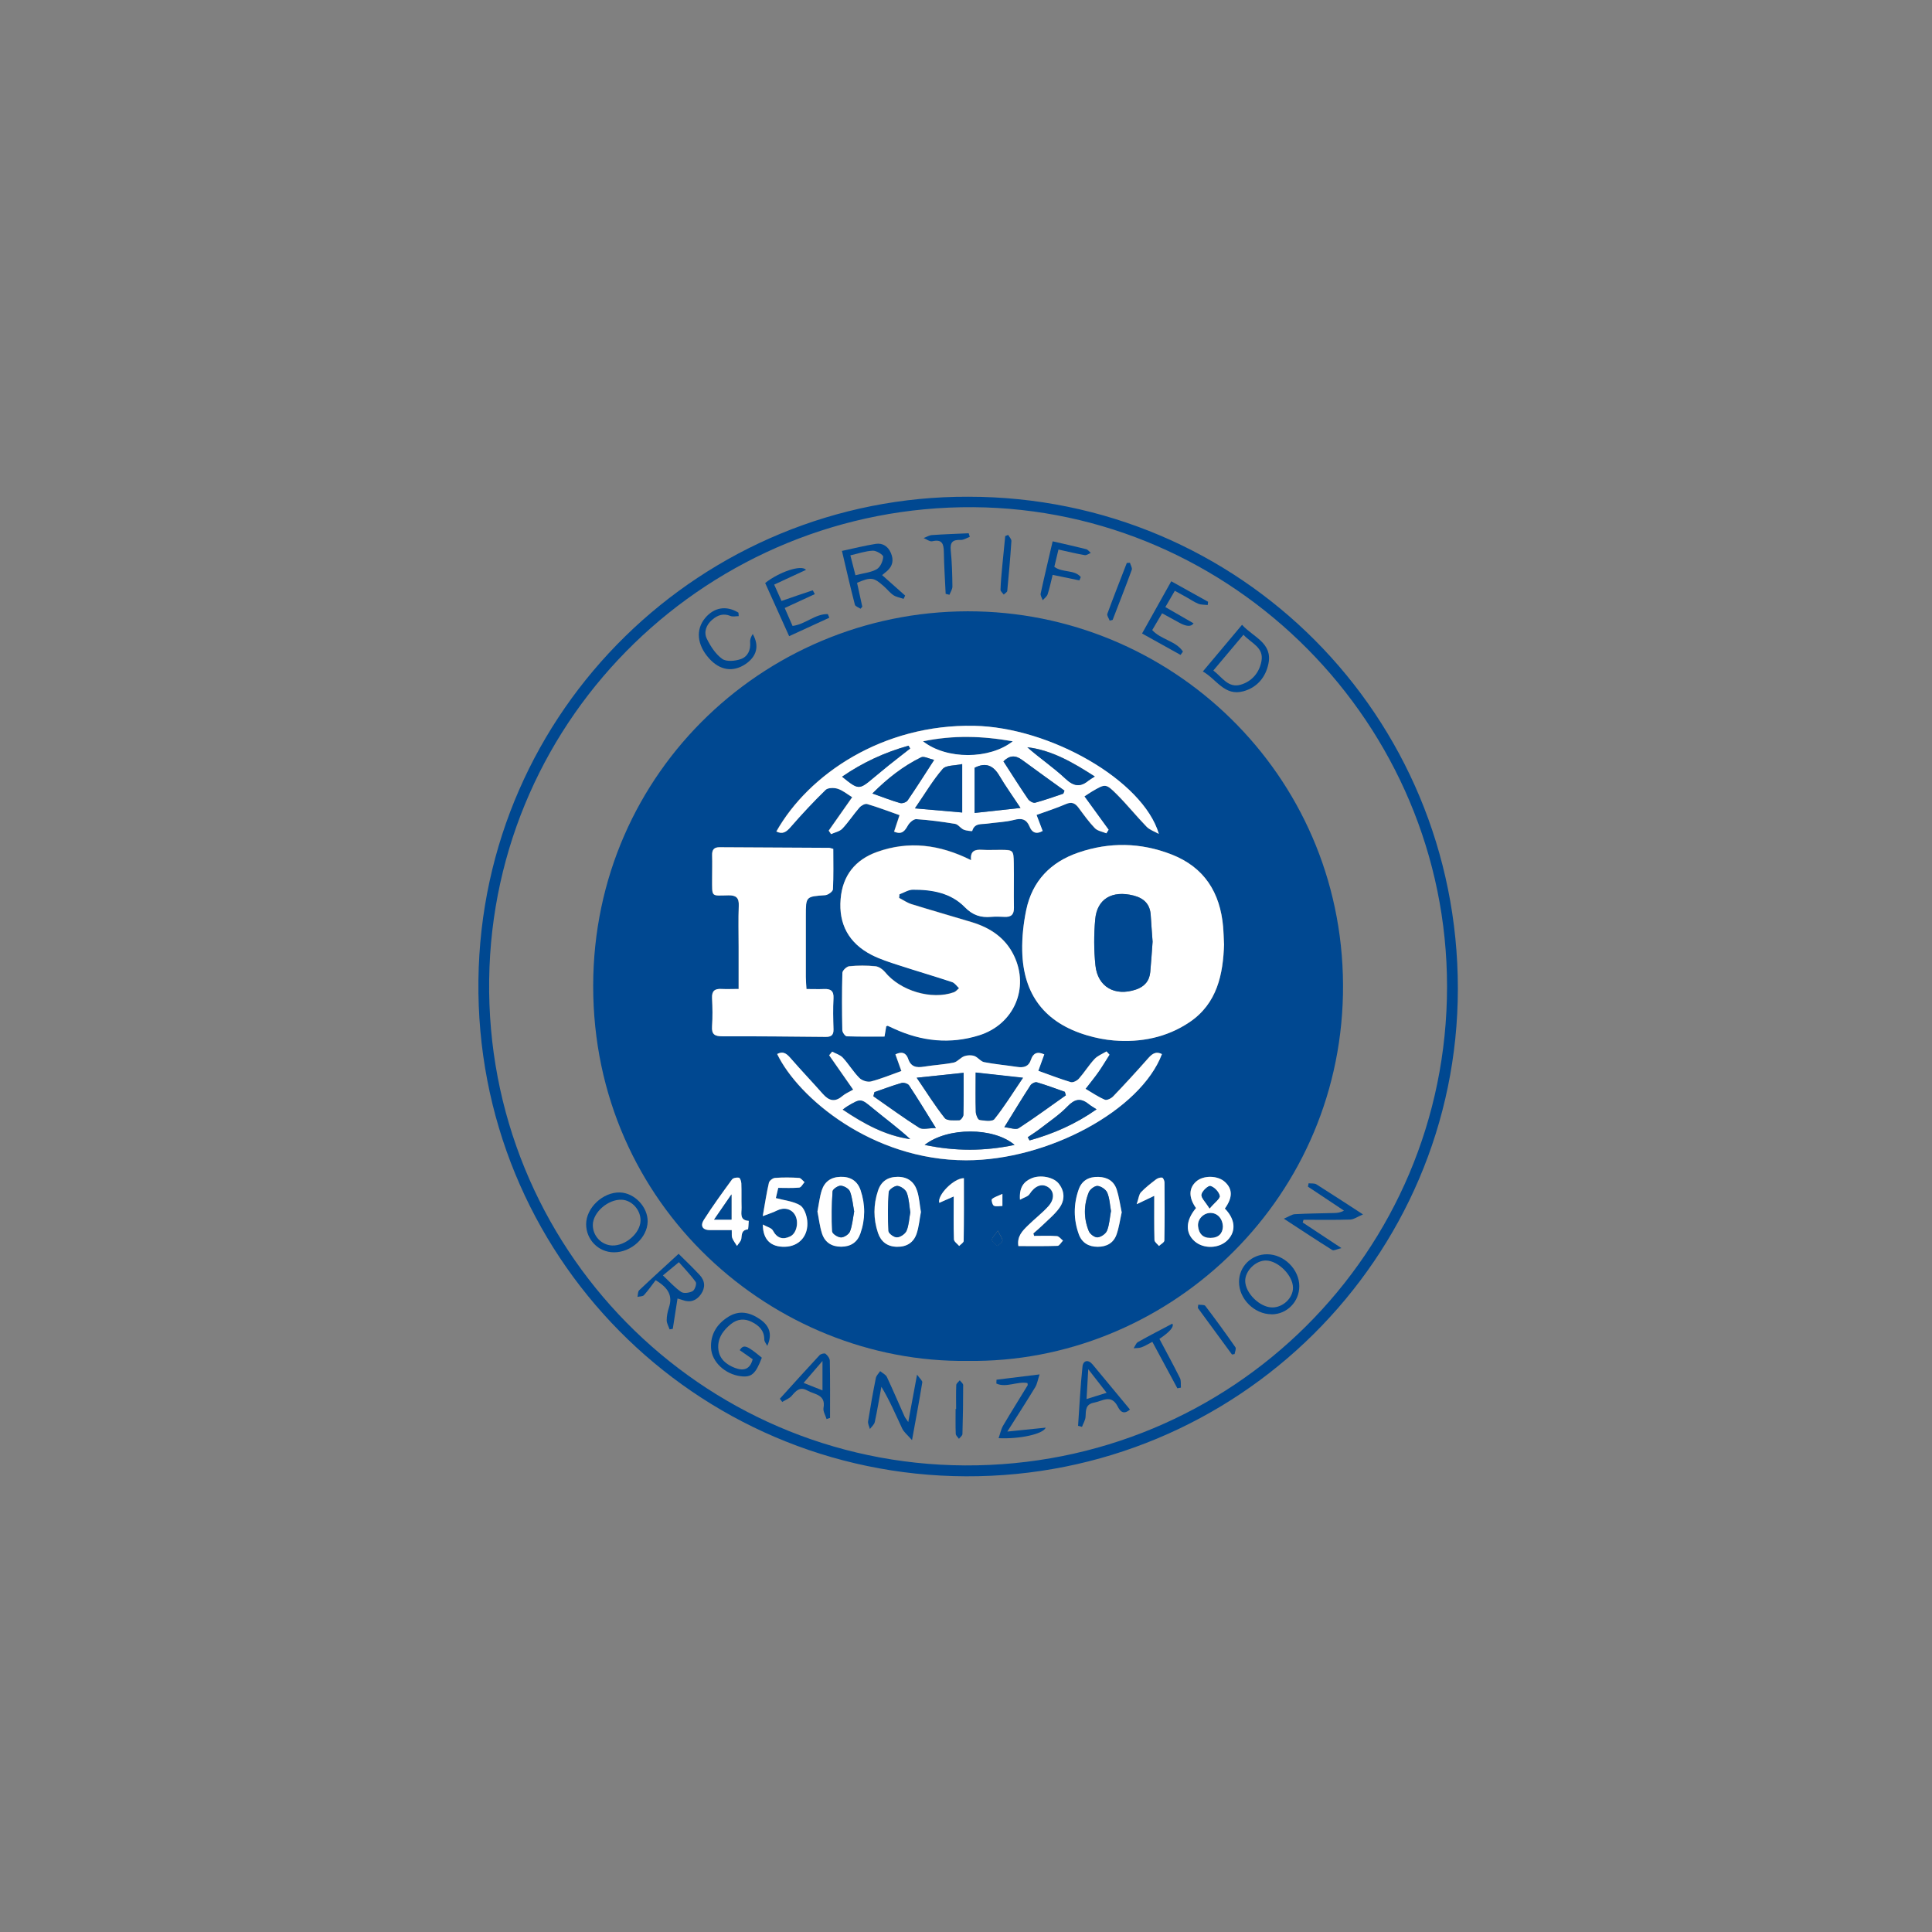 <?xml version="1.0" encoding="UTF-8"?>
<svg id="_图层_2" data-name="图层 2" xmlns="http://www.w3.org/2000/svg" viewBox="0 0 266 266">
  <rect x="0" y="0" width="266" height="266" fill="#808080" stroke="none"/>
  <defs>
    <style>
      .cls-1 {
        fill: #004891;
      }

      .cls-1, .cls-2, .cls-3 {
        stroke-width: 0px;
      }

      .cls-2, .cls-3 {
        fill: #fff;
      }

      .cls-3 {
        opacity: 0;
      }
    </style>
  </defs>
  <g id="_图层_1-2" data-name="图层 1">
    <circle class="cls-3" cx="133" cy="133" r="133"/>
    <g>
      <path class="cls-1" d="m133.32,68.39c37.41,0,67.41,30.15,67.4,67.73-.01,37.12-30.33,67.28-67.73,67.14-37.31-.14-67.57-30.46-67.12-68.3.45-37.39,30.96-66.69,67.45-66.57Zm65.91,67.44c0-36.15-29.45-65.75-65.23-66-36.14-.25-66.14,28.6-66.65,65-.52,36.95,29.09,66.77,65.51,66.93,36.79.16,66.37-29.36,66.37-65.93Z"/>
      <path class="cls-1" d="m93.28,178.79c-.23,1.47-.44,2.82-.65,4.17-.15.02-.29.05-.44.07-.14-.42-.4-.84-.4-1.26,0-.59.13-1.19.31-1.75.52-1.57-.02-2.68-1.83-3.76-.48.63-1,1.38-1.61,2.06-.17.19-.59.16-.89.24.07-.31.04-.73.23-.91,1.74-1.65,3.51-3.25,5.43-5.02.8.79,1.88,1.82,2.9,2.91.75.8.81,1.75.18,2.65-.62.89-1.48,1.2-2.54.8-.21-.08-.43-.13-.69-.21Zm-2.01-3.19c.9.84,1.63,1.68,2.52,2.28.36.24,1.15.12,1.58-.12.3-.17.58-1.02.42-1.25-.73-1.02-1.62-1.92-2.32-2.73-.89.74-1.49,1.23-2.2,1.82Z"/>
      <path class="cls-1" d="m121.45,79.18c1.08.96,2.13,1.89,3.17,2.82l-.21.45c-.47-.16-1-.24-1.41-.51-.49-.33-.86-.83-1.31-1.22-1.41-1.25-1.75-1.3-3.69-.48.24,1.08.48,2.18.72,3.29-.08.09-.16.19-.24.28-.27-.18-.72-.32-.78-.56-.62-2.39-1.17-4.8-1.78-7.4,1.64-.35,3.14-.73,4.66-.97.95-.14,1.69.34,2.08,1.26.41.96.26,1.79-.54,2.49-.24.21-.49.4-.68.56Zm-3.67.02c1.1-.29,2.12-.37,2.93-.83.49-.28.86-1.11.89-1.71.02-.27-.93-.86-1.42-.84-1.01.04-2.02.4-3.1.64.25.99.45,1.78.7,2.74Z"/>
      <path class="cls-1" d="m179.38,168.33c1.64,1.08,3.27,2.16,5.31,3.51-.64.15-1.06.39-1.25.27-2.13-1.33-4.23-2.72-6.68-4.32.72-.3,1.11-.6,1.52-.62,1.79-.1,3.58-.11,5.37-.16.44-.01.87-.04,1.39-.33-1.65-1.1-3.3-2.2-4.96-3.3.03-.15.06-.31.09-.46.36.04.79-.03,1.07.14,2.02,1.27,4.01,2.58,6.42,4.14-.77.33-1.26.69-1.75.71-2.15.07-4.29.03-6.44.03-.04.13-.08.26-.11.38Z"/>
      <path class="cls-1" d="m125.57,198.28c-.64-.73-1.12-1.1-1.35-1.59-.9-1.9-1.71-3.84-2.87-5.76-.3,1.62-.56,3.25-.91,4.86-.08.35-.44.64-.67.96-.09-.35-.3-.73-.25-1.06.32-2,.67-3.99,1.07-5.97.07-.34.39-.63.59-.94.32.27.77.47.93.81.84,1.79,1.61,3.61,2.42,5.41.08.18.22.34.52.79.41-2.22.77-4.13,1.21-6.53.39.55.76.85.72,1.07-.4,2.48-.87,4.96-1.41,7.94Z"/>
      <path class="cls-1" d="m105.65,185.32c-.15-.3-.41-.59-.42-.89,0-1.24-.73-1.93-1.73-2.43-1-.5-1.97-.41-2.84.28-1.13.9-1.93,2.04-1.75,3.54.16,1.31,1.11,2.07,2.29,2.52,1.17.44,2.06.22,2.43-1.2-.59-.42-1.19-.83-1.79-1.25.56-.83.95-.69,3.05,1.04-.85,2.24-1.42,2.74-2.91,2.55-2.14-.27-3.98-1.96-4.08-3.88-.1-1.91.83-3.36,2.44-4.34,1.48-.9,2.92-.56,4.26.35,1.27.86,1.81,2.01,1.04,3.69Z"/>
      <path class="cls-1" d="m171.01,86.03c1.54,1.7,4.22,2.48,3.63,5.35-.38,1.85-1.55,3.27-3.43,3.79-2.62.73-3.71-1.66-5.6-2.72,1.84-2.19,3.55-4.22,5.39-6.42Zm-3.95,6.29c1.21.92,2.04,2.45,3.76,1.95,1.54-.45,2.57-1.66,2.86-3.25.35-1.9-1.4-2.44-2.48-3.63-1.43,1.7-2.75,3.27-4.15,4.93Z"/>
      <path class="cls-1" d="m84.53,172.42c-2.12,0-3.83-1.73-3.83-3.87,0-2.26,2.32-4.44,4.66-4.37,2,.06,3.84,1.99,3.81,4.01-.04,2.2-2.26,4.24-4.63,4.23Zm3.66-4.34c.04-1.47-1.17-2.83-2.58-2.9-1.88-.09-3.98,1.74-3.99,3.48,0,1.51,1.18,2.76,2.66,2.82,1.84.07,3.86-1.69,3.91-3.4Z"/>
      <path class="cls-1" d="m175.07,180.95c-2.37,0-4.5-2.12-4.48-4.48.01-2.12,1.74-3.8,3.89-3.78,2.32.01,4.41,2.09,4.41,4.4,0,2.13-1.7,3.87-3.82,3.87Zm.08-.94c1.5.02,2.9-1.32,2.87-2.75-.03-1.67-2.04-3.68-3.71-3.71-1.41-.03-2.88,1.42-2.87,2.81.02,1.68,2,3.63,3.7,3.65Z"/>
      <path class="cls-1" d="m160.44,83.58c1.37.79,2.63,1.52,3.89,2.24q-.49.75-2.03-.12c-.71-.4-1.44-.79-2.3-1.26-.48.82-.91,1.55-1.36,2.31,1.19,1.32,3.26,1.48,4.23,2.96-.11.15-.22.3-.33.46-1.73-.96-3.46-1.93-5.3-2.95,1.36-2.43,2.65-4.74,4.02-7.19,1.74.97,3.4,1.9,5.07,2.82-.02.15-.03.3-.05.45-.43-.05-.89-.02-1.28-.17-.55-.22-1.05-.57-1.57-.86-.52-.29-1.04-.57-1.68-.93-.43.74-.83,1.43-1.3,2.24Z"/>
      <path class="cls-1" d="m112.18,81.8c-1.46.67-2.75,1.27-4.14,1.91.38.87.72,1.65,1.08,2.47,1.78-.22,3.11-1.68,4.86-1.63l.2.5c-1.78.82-3.56,1.63-5.53,2.54-1.14-2.52-2.22-4.92-3.3-7.32,1.93-1.53,5-2.57,5.62-1.81-1.43.66-2.83,1.31-4.38,2.03.36.79.68,1.52,1.01,2.25,1.49-.52,2.89-1,4.29-1.46.03-.01.16.29.3.53Z"/>
      <path class="cls-1" d="m113.8,195.37c-.15-.51-.5-1.05-.42-1.51.34-1.86-1.19-1.84-2.2-2.4-1.06-.59-1.57.01-2.18.72-.32.37-.86.57-1.3.84-.11-.15-.22-.3-.33-.44,1.81-2,3.62-4.01,5.46-5.99.17-.19.69-.32.83-.2.28.22.58.62.59.96.05,2.62.03,5.25.03,7.87-.16.05-.32.1-.48.16Zm-.56-3.94v-4.05c-.94,1.09-1.71,1.98-2.6,3.02.9.36,1.65.65,2.6,1.03Z"/>
      <path class="cls-1" d="m141.46,190.42c-1.39-.27-2.91.69-4.28.07,0-.18.01-.36.02-.53,1.84-.23,3.69-.45,5.93-.73-.25.76-.33,1.32-.6,1.76-1.19,1.96-2.43,3.88-3.84,6.11,1.94-.2,3.57-.36,5.28-.54-.33.89-3.63,1.59-6.48,1.45.22-.63.33-1.23.62-1.73,1.09-1.86,2.25-3.69,3.37-5.54.04-.06,0-.17-.02-.32Z"/>
      <path class="cls-1" d="m155.58,194.06c-.99.87-1.43.09-1.72-.46-.89-1.67-2.05-.7-3.2-.49-1.22.22-1.15,1.04-1.2,1.94-.02.47-.32.93-.49,1.4-.18-.05-.36-.09-.54-.14.19-2.73.32-5.46.61-8.18.09-.81.78-1,1.38-.28,1.71,2.05,3.4,4.11,5.15,6.21Zm-5.75-5.55c-.09,1.59-.15,2.74-.23,4.11,1.02-.32,1.81-.56,2.76-.86-.86-1.1-1.57-2.02-2.54-3.26Z"/>
      <path class="cls-1" d="m101.71,84.83c-.38,0-.81.11-1.13-.02-.99-.41-1.79-.12-2.54.53-.82.71-1.17,1.7-.72,2.61.51,1.04,1.21,2.12,2.12,2.77.58.41,1.76.3,2.54.03.96-.33,1.4-1.24,1.3-2.34-.04-.37.13-.77.36-1.12.95,1.67.53,3.11-1.01,4.15-1.72,1.15-3.55.86-5.03-.82-1.63-1.84-1.83-3.92-.54-5.5,1.24-1.51,2.94-1.79,4.61-.77.01.16.03.33.04.49Z"/>
      <path class="cls-1" d="m144.93,74.53c1.67.38,3.14.71,4.61,1.08.24.06.43.34.64.52-.28.11-.59.35-.84.3-1.16-.2-2.32-.48-3.61-.77-.21.89-.39,1.66-.57,2.38,1.13.85,2.77.35,3.64,1.41l-.19.46c-1.19-.25-2.37-.49-3.68-.76-.23.92-.41,1.81-.69,2.67-.1.31-.44.55-.68.82-.1-.31-.34-.65-.28-.92.51-2.37,1.08-4.72,1.65-7.19Z"/>
      <path class="cls-1" d="m133.54,73.91c-.43.15-.87.45-1.29.43-1.09-.05-1.46.33-1.35,1.44.17,1.65.21,3.31.23,4.97,0,.38-.26.76-.41,1.14-.17-.04-.35-.09-.52-.13-.09-1.92-.22-3.84-.25-5.77-.02-1.13-.25-1.78-1.6-1.47-.34.08-.78-.28-1.18-.44.38-.14.75-.38,1.13-.41,1.69-.12,3.38-.17,5.07-.25.05.16.1.32.15.49Z"/>
      <path class="cls-1" d="m158.65,184.75c-.6.31-1.03.59-1.5.75-.33.12-.71.09-1.07.13.2-.29.33-.71.6-.86,1.56-.88,3.15-1.69,4.73-2.53q.4.63-1.78,2.1c.94,1.78,1.92,3.57,2.83,5.4.18.37.09.87.13,1.31-.16.03-.33.06-.49.09-1.12-2.09-2.25-4.18-3.44-6.39Z"/>
      <path class="cls-1" d="m131.64,193.99c0-1.1-.03-2.2.02-3.3.01-.22.31-.43.48-.65.16.22.47.44.47.66,0,2.24-.03,4.48-.1,6.73,0,.23-.31.45-.48.67-.15-.23-.43-.45-.44-.68-.05-1.14-.02-2.29-.02-3.43.02,0,.04,0,.07,0Z"/>
      <path class="cls-1" d="m164.99,179.63c.33.05.81-.02.96.17,1.42,1.87,2.8,3.76,4.14,5.69.14.19-.06.62-.11.94-.12.02-.24.04-.36.06-1.57-2.14-3.13-4.27-4.7-6.41.02-.15.04-.3.06-.46Z"/>
      <path class="cls-1" d="m138.8,73.64c.16.29.47.58.45.86-.15,2.29-.35,4.58-.57,6.86-.02.18-.32.33-.48.5-.16-.22-.46-.45-.45-.67.04-1.15.15-2.29.26-3.43.12-1.32.26-2.63.39-3.95.14-.06.28-.11.41-.17Z"/>
      <path class="cls-1" d="m152.78,85.45c-.11-.32-.4-.69-.32-.94.86-2.35,1.78-4.67,2.68-7,.14,0,.29-.02.43-.03.09.33.35.72.25.98-.84,2.31-1.75,4.59-2.63,6.89-.14.03-.27.07-.41.1Z"/>
      <path class="cls-1" d="m137.37,169.45c.36.73.67,1.08.64,1.39-.03.26-.45.48-.7.72-.26-.27-.7-.53-.74-.83-.04-.28.36-.61.8-1.28Z"/>
      <path class="cls-1" d="m139.44,102.07c-3.2,2.52-9.13,2.54-12.36,0,4.22-.86,8.19-.74,12.36,0Z"/>
      <path class="cls-1" d="m168.37,168.91c-.05.91-.59,1.51-1.72,1.52-1.08,0-1.59-.62-1.7-1.6-.1-.95.71-1.81,1.66-1.84.96-.03,1.74.74,1.76,1.92Z"/>
      <g>
        <path class="cls-1" d="m133.19,187.37c-26.61.34-51.54-21.26-51.52-51.63.02-29.69,24.37-52.24,52.89-51.56,27.76.66,50.92,23.51,50.34,52.73-.58,28.91-24.55,50.86-51.71,50.46Zm35.34-57.41c-.04-.88-.05-1.61-.12-2.35-.41-4.72-2.59-8.2-7.11-9.97-4.24-1.65-8.54-1.73-12.84-.25-3.82,1.31-6.33,3.92-7.16,7.9-.38,1.83-.59,3.75-.55,5.62.12,6.06,3.14,9.94,8.94,11.64,1.18.35,2.42.6,3.65.7,3.73.3,7.3-.42,10.42-2.5,3.85-2.58,4.65-6.64,4.78-10.79Zm-34.84-11.56c-4.34-2.16-8.56-2.69-12.93-1.13-3.02,1.08-4.75,3.25-5.02,6.47-.3,3.5,1.15,6.1,4.25,7.7,1.18.61,2.47,1.01,3.73,1.42,2.45.8,4.92,1.52,7.37,2.33.37.12.64.55.95.84-.23.19-.44.47-.7.56-3.1,1.11-7.42-.2-9.51-2.8-.31-.38-.85-.74-1.31-.78-1.19-.11-2.4-.11-3.59,0-.36.04-.94.59-.95.92-.08,2.63-.06,5.26-.01,7.88,0,.3.39.83.62.84,1.73.07,3.47.04,5.19.04.11-.67.18-1.06.24-1.42.12-.04.17-.07.21-.06.29.13.58.27.87.4,3.79,1.74,7.71,2.16,11.7.91,4.81-1.5,6.96-6.5,4.8-10.98-1.18-2.44-3.26-3.82-5.78-4.59-2.77-.84-5.56-1.63-8.33-2.49-.6-.19-1.14-.57-1.7-.86.02-.17.03-.33.05-.5.61-.22,1.22-.63,1.84-.63,2.64-.02,5.24.44,7.14,2.39,1.1,1.13,2.22,1.48,3.66,1.35.59-.05,1.2-.04,1.8,0,.92.05,1.35-.29,1.32-1.28-.05-2.03.01-4.06-.02-6.09-.03-1.84-.07-1.85-1.87-1.85-.83,0-1.66.04-2.49-.01-.95-.06-1.66.12-1.52,1.4Zm-18.97-1.52c-.34-.09-.47-.15-.6-.15-5.02-.03-10.04-.05-15.06-.08-.78,0-1.05.36-1.03,1.1.03,1.06,0,2.12,0,3.18,0,2.66-.19,2.38,2.24,2.34,1.05-.02,1.48.33,1.43,1.44-.08,1.89-.02,3.78-.02,5.66,0,1.87,0,3.75,0,5.79-.91,0-1.64.03-2.36,0-.93-.05-1.35.29-1.3,1.27.06,1.29.09,2.58,0,3.87-.08,1.14.39,1.38,1.43,1.38,4.74-.02,9.48.03,14.22.08.76,0,1.09-.26,1.07-1.04-.04-1.43-.07-2.86,0-4.28.06-1.02-.39-1.31-1.3-1.27-.77.03-1.54,0-2.42,0-.04-.66-.09-1.16-.09-1.65,0-2.81,0-5.62,0-8.43,0-2.68,0-2.65,2.68-2.84.38-.03,1.04-.5,1.05-.8.1-1.83.05-3.67.05-5.56Zm-.16,27.9c-.14.17-.28.34-.42.51,1.09,1.55,2.17,3.11,3.3,4.73-.56.33-1.09.54-1.49.89-1.04.89-1.86.63-2.69-.3-1.43-1.62-2.93-3.18-4.34-4.81-.55-.63-1.03-1.17-1.94-.68,2.88,5.98,13.03,14.62,26.01,14.63,11.25,0,24.04-6.89,26.96-14.62-.88-.46-1.4,0-1.96.65-1.55,1.76-3.14,3.48-4.76,5.18-.27.28-.86.57-1.14.45-.9-.39-1.73-.95-2.66-1.5.69-.9,1.28-1.61,1.8-2.36.53-.76,1-1.56,1.5-2.34-.14-.15-.28-.3-.41-.45-.56.34-1.22.59-1.65,1.05-.78.84-1.39,1.84-2.15,2.7-.25.28-.81.57-1.12.48-1.49-.44-2.94-1.01-4.47-1.56.3-.82.56-1.54.82-2.26-.99-.46-1.54-.13-1.82.71-.33,1-1.02,1.15-1.94,1.01-1.5-.23-3.02-.35-4.51-.65-.49-.1-.86-.68-1.36-.85-.41-.14-.97-.12-1.38.03-.52.19-.94.77-1.46.88-1.35.27-2.74.34-4.1.56-1.02.16-1.79.05-2.17-1.08-.26-.77-.82-1.08-1.75-.61.26.72.51,1.43.82,2.29-1.44.51-2.8,1.08-4.2,1.44-.47.12-1.23-.14-1.59-.49-.84-.85-1.46-1.9-2.27-2.78-.37-.4-.98-.56-1.48-.84Zm44.95-29.99c-2.17-7.33-14.95-14.66-25.43-14.86-12.59-.24-22.79,6.69-27.22,14.55.87.43,1.37.07,1.96-.61,1.54-1.77,3.14-3.49,4.82-5.12.32-.31,1.16-.32,1.67-.15.71.23,1.32.75,1.99,1.16-1.13,1.61-2.18,3.1-3.23,4.6.11.16.21.32.32.48.53-.24,1.18-.36,1.55-.75.85-.9,1.53-1.96,2.35-2.9.24-.28.78-.58,1.07-.49,1.49.44,2.94.99,4.46,1.53-.28.84-.52,1.56-.75,2.27,1.12.48,1.49-.14,1.92-.89.22-.38.77-.86,1.14-.83,1.79.12,3.57.35,5.34.65.42.07.75.6,1.17.79.37.16,1.17.24,1.18.19.31-1.12,1.27-.9,2.04-1.01,1.23-.18,2.5-.2,3.69-.51,1.09-.28,1.75-.12,2.19.95.3.72.84,1.09,1.78.57-.27-.7-.54-1.41-.84-2.21,1.39-.51,2.75-.94,4.05-1.5.81-.35,1.28-.11,1.75.53.71.96,1.41,1.95,2.24,2.8.37.38,1.04.48,1.57.7.1-.16.21-.33.31-.49-1.09-1.51-2.19-3.02-3.33-4.59.37-.24.7-.47,1.05-.68,1.83-1.07,1.89-1.13,3.41.39,1.43,1.43,2.7,3.02,4.11,4.47.43.44,1.09.65,1.64.96Zm5.15,51.53c-1.44,1.71-1.5,3.42-.18,4.58,1.24,1.09,3.38,1.01,4.53-.17,1.2-1.23,1.05-2.88-.38-4.34,1.08-1.52,1.08-2.67.02-3.66-.98-.91-2.95-.95-3.95-.08-1.05.92-1.07,2.22-.04,3.67Zm-59.65,1.1c.86-.33,1.41-.49,1.91-.75.98-.51,2.02-.29,2.53.59.54.93.25,2.51-.65,2.95-1.01.5-1.81.28-2.4-.81-.19-.36-.81-.5-1.38-.82.01,2.13,1.14,3.12,3.05,3.06,1.94-.05,3.27-1.52,3.06-3.6-.08-.75-.44-1.78-1-2.12-.93-.56-2.13-.66-3.32-.98.05-.22.17-.74.33-1.41.98,0,1.95.06,2.89-.04.26-.03.49-.49.73-.75-.25-.2-.49-.56-.75-.58-1.1-.07-2.21-.08-3.31,0-.31.02-.78.38-.84.66-.32,1.37-.53,2.77-.85,4.59Zm21.77-.53c-.18-1.04-.24-2.02-.52-2.92-.39-1.25-1.28-1.95-2.68-1.95-1.38,0-2.29.63-2.71,1.91-.64,1.93-.65,3.89,0,5.82.41,1.2,1.27,1.87,2.59,1.9,1.37.03,2.33-.58,2.74-1.86.3-.95.39-1.96.57-2.9Zm-14.24-.09c.2.99.31,2.04.63,3.03.39,1.22,1.32,1.81,2.64,1.81,1.31,0,2.22-.6,2.64-1.82.69-1.97.69-3.98.03-5.95-.42-1.25-1.37-1.89-2.75-1.85-1.32.03-2.21.66-2.6,1.87-.29.91-.39,1.87-.59,2.91Zm41.9.08c-.23-1.06-.36-2.11-.68-3.1-.38-1.17-1.27-1.72-2.53-1.75-1.31-.03-2.27.51-2.7,1.71-.73,2.05-.73,4.16.02,6.21.42,1.14,1.34,1.69,2.59,1.7,1.25,0,2.18-.53,2.59-1.68.35-.98.49-2.04.72-3.09Zm-12.06,3.27c-.03-.11-.07-.22-.1-.33.44-.39.9-.77,1.32-1.18.78-.77,1.67-1.48,2.29-2.37.74-1.06.72-2.27-.13-3.33-.7-.87-2.49-1.23-3.71-.72-1.12.46-1.73,1.29-1.61,2.96.57-.32,1.1-.44,1.31-.77.71-1.12,1.68-1.54,2.57-.96.84.55.92,1.66.02,2.64-.86.95-1.9,1.73-2.81,2.64-.74.73-1.52,1.48-1.31,2.83,1.82,0,3.61.03,5.39-.03.26,0,.5-.47.75-.72-.28-.22-.54-.6-.84-.62-1.04-.08-2.08-.03-3.13-.03Zm-41.64-.8c.02.55-.04.85.07,1.09.16.39.43.73.65,1.09.21-.33.56-.65.6-1,.07-.63.04-1.19.89-1.28.09-.01.09-.76.13-1.17-1.32-.08-.97-1.08-.99-1.84-.03-1.11.01-2.21-.03-3.32,0-.28-.17-.75-.33-.78-.3-.06-.8.03-.96.25-1.33,1.82-2.66,3.65-3.87,5.55-.5.78-.24,1.43.87,1.41.95-.02,1.91,0,2.96,0Zm31.97-7.15c-1.37-.01-3.69,2.32-3.39,3.39.62-.27,1.22-.54,1.99-.88,0,2.08-.03,4,.03,5.91.01.31.47.61.72.91.22-.23.62-.46.62-.7.04-2.88.03-5.76.03-8.64Zm26.2,2.44c0,2.13-.03,4.1.03,6.07,0,.28.4.55.62.82.26-.25.74-.49.74-.75.06-2.66.04-5.33.02-8,0-.23-.18-.64-.33-.66-.26-.04-.62.08-.84.25-.72.55-1.45,1.12-2.07,1.77-.28.29-.31.82-.59,1.64,1.02-.49,1.63-.78,2.41-1.15Zm-21.53,4.79c-.45.68-.84,1.01-.8,1.28.04.3.47.55.74.83.25-.24.68-.46.7-.72.03-.31-.28-.66-.64-1.39Zm.64-5.06c-.64.3-1.12.42-1.44.72-.11.1.05.79.26.9.3.16.75.04,1.18.04v-1.66Z"/>
        <path class="cls-2" d="m168.53,129.96c-.13,4.15-.93,8.21-4.78,10.79-3.11,2.09-6.68,2.81-10.42,2.5-1.23-.1-2.47-.35-3.65-.7-5.8-1.71-8.82-5.59-8.94-11.64-.04-1.87.17-3.78.55-5.62.83-3.99,3.35-6.59,7.16-7.9,4.3-1.48,8.6-1.4,12.84.25,4.53,1.76,6.7,5.25,7.11,9.97.06.73.08,1.47.12,2.35Zm-9.84-.31c-.09-1.29-.19-2.49-.26-3.68-.09-1.51-.95-2.31-2.36-2.67-2.94-.75-5.03.45-5.28,3.28-.19,2.09-.18,4.24.03,6.33.31,2.98,2.69,4.31,5.58,3.33,1.16-.39,1.85-1.18,1.97-2.41.13-1.42.22-2.84.32-4.17Z"/>
        <path class="cls-2" d="m133.7,118.41c-.14-1.28.57-1.46,1.52-1.4.83.05,1.66,0,2.49.01,1.8,0,1.84.01,1.87,1.85.04,2.03-.02,4.06.02,6.09.02.98-.4,1.33-1.32,1.28-.6-.03-1.2-.05-1.8,0-1.44.13-2.56-.22-3.66-1.35-1.9-1.95-4.5-2.41-7.14-2.39-.61,0-1.22.41-1.84.63-.02.17-.03.33-.05.5.57.29,1.1.67,1.7.86,2.77.86,5.56,1.65,8.33,2.49,2.52.77,4.6,2.14,5.78,4.59,2.16,4.48,0,9.48-4.8,10.98-3.99,1.25-7.91.83-11.7-.91-.29-.13-.58-.27-.87-.4-.03-.01-.09.02-.21.06-.06.35-.13.74-.24,1.42-1.72,0-3.45.03-5.19-.04-.23,0-.61-.54-.62-.84-.05-2.63-.06-5.26.01-7.88,0-.33.59-.89.95-.92,1.19-.12,2.4-.12,3.59,0,.46.04,1,.41,1.31.78,2.1,2.6,6.42,3.91,9.51,2.8.27-.1.47-.37.7-.56-.31-.29-.58-.71-.95-.84-2.44-.81-4.92-1.53-7.37-2.33-1.27-.41-2.56-.82-3.73-1.42-3.1-1.6-4.55-4.21-4.25-7.7.27-3.22,2-5.39,5.02-6.47,4.37-1.56,8.6-1.03,12.93,1.13Z"/>
        <path class="cls-2" d="m114.73,116.89c0,1.9.05,3.73-.05,5.56-.02.3-.67.77-1.05.8-2.67.19-2.68.16-2.68,2.84,0,2.81,0,5.62,0,8.43,0,.5.05.99.09,1.65.87,0,1.65.03,2.42,0,.91-.04,1.35.25,1.3,1.27-.08,1.42-.05,2.86,0,4.28.02.79-.31,1.05-1.07,1.04-4.74-.05-9.48-.09-14.22-.08-1.04,0-1.51-.24-1.43-1.38.09-1.28.07-2.58,0-3.87-.05-.99.37-1.33,1.3-1.27.72.04,1.45,0,2.36,0,0-2.05,0-3.92,0-5.79,0-1.89-.06-3.78.02-5.66.05-1.11-.38-1.46-1.43-1.44-2.43.04-2.23.32-2.24-2.34,0-1.06.03-2.12,0-3.18-.02-.75.25-1.11,1.03-1.1,5.02.03,10.04.05,15.06.08.13,0,.26.06.6.15Z"/>
        <path class="cls-2" d="m114.57,144.79c.5.27,1.11.44,1.48.84.81.88,1.43,1.93,2.27,2.78.35.36,1.12.61,1.59.49,1.41-.36,2.76-.93,4.2-1.44-.31-.86-.56-1.57-.82-2.29.92-.47,1.49-.16,1.75.61.38,1.13,1.15,1.25,2.17,1.08,1.36-.22,2.75-.29,4.1-.56.52-.11.93-.68,1.46-.88.42-.15.97-.17,1.38-.03.49.17.87.76,1.36.85,1.49.29,3.01.42,4.51.65.92.14,1.61-.01,1.94-1.01.28-.84.83-1.17,1.82-.71-.26.72-.52,1.43-.82,2.26,1.53.55,2.98,1.11,4.47,1.56.31.09.87-.19,1.12-.48.76-.86,1.37-1.86,2.15-2.7.43-.46,1.09-.71,1.65-1.05.14.15.28.3.41.45-.5.78-.97,1.58-1.5,2.34-.52.75-1.11,1.46-1.8,2.36.93.55,1.76,1.12,2.66,1.5.27.12.87-.17,1.14-.45,1.62-1.69,3.21-3.42,4.76-5.18.56-.64,1.08-1.1,1.96-.65-2.93,7.73-15.71,14.63-26.96,14.62-12.98-.01-23.14-8.66-26.01-14.63.91-.49,1.39.05,1.94.68,1.42,1.63,2.91,3.19,4.34,4.81.83.94,1.65,1.19,2.69.3.41-.35.93-.56,1.49-.89-1.13-1.62-2.22-3.17-3.3-4.73.14-.17.28-.34.42-.51Zm19.76,2.88c0,2.06-.03,3.76.02,5.45.01.38.28,1.04.52,1.08.67.11,1.73.25,2.03-.11,1.36-1.7,2.51-3.56,3.95-5.69-2.37-.26-4.33-.48-6.52-.72Zm-1.66.04c-2.18.23-4.12.43-6.46.68,1.4,2.06,2.53,3.89,3.87,5.56.31.39,1.31.3,1.99.29.2,0,.56-.48.57-.74.05-1.83.03-3.66.03-5.79Zm-12.28,2.66c-.05.19-.1.38-.15.57,2.1,1.46,4.16,2.97,6.32,4.34.46.29,1.27.04,2.29.04-1.4-2.25-2.52-4.08-3.7-5.88-.16-.24-.72-.41-1.02-.33-1.26.36-2.5.83-3.74,1.26Zm26.35.44c-.05-.16-.1-.32-.14-.48-1.28-.45-2.55-.93-3.85-1.31-.24-.07-.73.17-.88.41-1.17,1.8-2.28,3.64-3.6,5.77.83.08,1.58.39,1.97.14,2.22-1.44,4.34-3,6.5-4.53Zm-19.44,6.83c4.22.88,8.25.87,12.38,0-2.88-2.45-9.23-2.46-12.38,0Zm23.66-4.9c-.45-.29-.8-.48-1.1-.73-1.1-.88-1.92-.69-2.91.34-1.1,1.15-2.47,2.05-3.74,3.04-.55.43-1.14.79-1.72,1.19.08.15.17.3.25.44,3.25-.9,6.31-2.23,9.22-4.28Zm-34.95.04c2.97,1.99,5.9,3.58,9.29,4.07-1.65-1.52-3.41-2.81-5.1-4.2-1.7-1.4-1.67-1.45-3.59-.3-.15.09-.29.21-.61.44Z"/>
        <path class="cls-2" d="m159.52,114.79c-.55-.31-1.21-.52-1.64-.96-1.41-1.45-2.68-3.04-4.11-4.47-1.52-1.51-1.58-1.46-3.41-.39-.35.21-.68.44-1.05.68,1.14,1.57,2.23,3.08,3.33,4.59-.1.16-.21.33-.31.49-.53-.23-1.2-.32-1.57-.7-.83-.86-1.53-1.84-2.24-2.8-.47-.64-.94-.88-1.75-.53-1.3.56-2.66,1-4.05,1.5.3.8.57,1.51.84,2.21-.94.53-1.49.15-1.78-.57-.44-1.07-1.1-1.24-2.19-.95-1.19.31-2.46.33-3.69.51-.77.11-1.72-.11-2.04,1.01-.01.05-.81-.03-1.18-.19-.43-.19-.75-.72-1.17-.79-1.77-.29-3.55-.53-5.34-.65-.37-.02-.92.45-1.14.83-.43.74-.8,1.37-1.92.89.24-.72.47-1.43.75-2.27-1.52-.53-2.97-1.09-4.46-1.53-.29-.09-.83.21-1.07.49-.82.94-1.5,2-2.35,2.9-.37.39-1.02.51-1.55.75-.11-.16-.21-.32-.32-.48,1.05-1.49,2.1-2.99,3.23-4.6-.67-.41-1.28-.93-1.99-1.16-.5-.16-1.35-.16-1.67.15-1.68,1.63-3.28,3.35-4.82,5.12-.59.68-1.1,1.04-1.96.61,4.43-7.87,14.63-14.79,27.22-14.55,10.48.2,23.26,7.53,25.43,14.86Zm-27.04-9.6c-1.05.23-2.23.14-2.69.67-1.34,1.54-2.39,3.34-3.83,5.43,2.48.22,4.51.4,6.51.57v-6.67Zm1.7,6.74c2.1-.23,4.02-.44,6.33-.69-1.12-1.7-2.08-3.03-2.91-4.44-.83-1.41-1.88-1.88-3.41-1.09v6.23Zm12.21-2.66c.05-.14.11-.28.16-.42-1.95-1.41-3.91-2.81-5.85-4.24-.93-.68-1.73-.61-2.55.21,1.14,1.76,2.24,3.51,3.4,5.21.18.27.7.56.97.48,1.31-.35,2.58-.82,3.86-1.24Zm-26.28-.03c1.42.5,2.61.97,3.83,1.32.29.08.85-.11,1.03-.36,1.21-1.77,2.36-3.58,3.65-5.58-.72-.16-1.4-.55-1.79-.36-2.47,1.21-4.61,2.89-6.71,4.98Zm19.33-7.18c-4.17-.74-8.14-.87-12.36,0,3.23,2.54,9.16,2.52,12.36,0Zm-23.5,4.87c2.29,1.85,2.32,1.85,4.41.09.67-.56,1.34-1.12,2.03-1.67.97-.77,1.95-1.53,2.93-2.3-.07-.13-.15-.26-.22-.39-3.26.91-6.3,2.31-9.15,4.27Zm34.8-.03c-3.02-1.94-5.89-3.62-9.29-4.03,1.72,1.52,3.6,2.78,5.23,4.31,1.12,1.05,2.01,1.25,3.18.29.21-.17.45-.3.89-.58Z"/>
        <path class="cls-2" d="m164.67,166.33c-1.03-1.45-1.01-2.75.04-3.67,1-.87,2.97-.83,3.95.08,1.07.99,1.06,2.15-.02,3.66,1.44,1.46,1.58,3.12.38,4.34-1.15,1.17-3.28,1.25-4.53.17-1.33-1.16-1.26-2.87.18-4.58Zm3.7,2.59c-.02-1.18-.8-1.95-1.76-1.92-.95.03-1.76.89-1.66,1.84.11.98.62,1.61,1.7,1.6,1.13,0,1.67-.61,1.72-1.52Zm-1.83-2.53c.71-.84,1.47-1.37,1.39-1.73-.11-.54-.73-1.2-1.27-1.35-.31-.09-1.14.69-1.23,1.17-.08.43.54.99,1.11,1.92Z"/>
        <path class="cls-2" d="m105.02,167.43c.32-1.82.53-3.22.85-4.59.07-.28.54-.64.84-.66,1.1-.08,2.21-.07,3.31,0,.26.02.5.38.75.58-.24.26-.46.73-.73.75-.95.09-1.91.04-2.89.04-.16.67-.28,1.18-.33,1.41,1.19.32,2.39.43,3.32.98.57.34.92,1.36,1,2.12.22,2.08-1.11,3.55-3.06,3.6-1.91.05-3.04-.93-3.05-3.06.58.33,1.19.46,1.38.82.58,1.09,1.39,1.3,2.4.81.9-.44,1.2-2.01.65-2.95-.51-.88-1.55-1.09-2.53-.59-.5.26-1.06.42-1.91.75Z"/>
        <path class="cls-2" d="m126.79,166.9c-.18.94-.26,1.95-.57,2.9-.41,1.27-1.37,1.89-2.74,1.86-1.32-.03-2.18-.7-2.59-1.9-.65-1.93-.65-3.89,0-5.82.42-1.28,1.33-1.9,2.71-1.91,1.4,0,2.28.7,2.68,1.95.29.9.34,1.88.52,2.92Zm-1.46.02c-.15-.93-.17-1.87-.48-2.7-.17-.44-.82-.91-1.29-.95-.39-.03-1.18.52-1.2.85-.13,1.79-.14,3.59-.03,5.38.02.33.79.88,1.18.85.47-.03,1.13-.48,1.31-.91.33-.78.36-1.67.51-2.53Z"/>
        <path class="cls-2" d="m112.55,166.81c.2-1.03.3-2,.59-2.91.39-1.21,1.27-1.84,2.6-1.87,1.39-.04,2.33.6,2.75,1.85.66,1.97.66,3.98-.03,5.95-.42,1.21-1.33,1.81-2.64,1.82-1.31,0-2.24-.59-2.64-1.81-.32-.99-.43-2.05-.63-3.03Zm5.05.01c-.17-.92-.24-1.9-.58-2.77-.15-.39-.82-.78-1.27-.8-.38-.02-1.11.47-1.13.78-.12,1.83-.15,3.68-.05,5.52.02.32.79.82,1.22.82.42,0,1.08-.42,1.23-.82.33-.83.39-1.76.57-2.72Z"/>
        <path class="cls-2" d="m154.44,166.89c-.24,1.05-.37,2.11-.72,3.09-.41,1.15-1.34,1.68-2.59,1.68-1.25,0-2.17-.56-2.59-1.7-.75-2.05-.75-4.16-.02-6.21.43-1.21,1.39-1.75,2.7-1.71,1.25.03,2.15.58,2.53,1.75.32.99.46,2.05.68,3.1Zm-1.48-.13c-.16-.88-.19-1.79-.52-2.56-.19-.44-.85-.89-1.33-.92-.39-.03-1.04.46-1.21.87-.71,1.76-.72,3.59,0,5.35.16.41.81.89,1.2.86.47-.04,1.13-.49,1.31-.92.33-.83.38-1.77.54-2.68Z"/>
        <path class="cls-2" d="m142.38,170.16c1.04,0,2.09-.05,3.13.03.29.02.56.4.84.62-.25.25-.49.71-.75.72-1.78.06-3.57.03-5.39.03-.21-1.35.57-2.1,1.31-2.83.91-.9,1.95-1.69,2.81-2.64.9-.99.82-2.09-.02-2.64-.89-.58-1.85-.16-2.57.96-.21.33-.74.45-1.31.77-.12-1.66.49-2.49,1.61-2.96,1.22-.51,3.01-.15,3.71.72.85,1.06.88,2.27.13,3.33-.62.89-1.5,1.6-2.29,2.37-.42.41-.88.79-1.32,1.18.03.11.07.22.1.33Z"/>
        <path class="cls-2" d="m100.74,169.36c-1.05,0-2-.01-2.96,0-1.11.02-1.37-.63-.87-1.41,1.21-1.9,2.54-3.73,3.87-5.55.16-.22.66-.31.96-.25.16.03.32.5.33.78.04,1.1,0,2.21.03,3.32.02.76-.33,1.76.99,1.84-.04.41-.04,1.16-.13,1.17-.85.1-.82.66-.89,1.28-.04.35-.39.67-.6,1-.22-.36-.49-.7-.65-1.09-.1-.24-.04-.54-.07-1.09Zm-.03-1.45v-3.47c-.88,1.27-1.57,2.29-2.39,3.47h2.39Z"/>
        <path class="cls-2" d="m132.71,162.21c0,2.88.02,5.76-.03,8.64,0,.24-.41.47-.62.7-.25-.3-.71-.6-.72-.91-.07-1.92-.03-3.84-.03-5.91-.77.34-1.37.61-1.99.88-.3-1.07,2.02-3.41,3.39-3.39Z"/>
        <path class="cls-2" d="m158.91,164.65c-.79.38-1.39.66-2.41,1.15.28-.82.31-1.34.59-1.64.62-.66,1.35-1.22,2.07-1.77.22-.17.57-.29.84-.25.15.02.33.43.33.66.02,2.67.03,5.33-.02,8,0,.25-.48.5-.74.75-.22-.27-.61-.54-.62-.82-.05-1.97-.03-3.95-.03-6.07Z"/>
        <path class="cls-2" d="m138.01,164.38v1.66c-.43,0-.88.12-1.18-.04-.2-.11-.37-.8-.26-.9.32-.29.8-.42,1.44-.72Z"/>
        <path class="cls-1" d="m158.69,129.66c-.1,1.33-.19,2.75-.32,4.17-.11,1.23-.8,2.01-1.97,2.41-2.89.98-5.27-.34-5.58-3.33-.22-2.09-.22-4.23-.03-6.33.25-2.83,2.34-4.03,5.28-3.28,1.4.36,2.26,1.16,2.36,2.67.07,1.19.17,2.39.26,3.68Z"/>
        <path class="cls-1" d="m134.33,147.66c2.19.24,4.15.46,6.52.72-1.45,2.13-2.59,4-3.95,5.69-.29.36-1.35.22-2.03.11-.23-.04-.5-.69-.52-1.08-.06-1.69-.02-3.38-.02-5.45Z"/>
        <path class="cls-1" d="m132.67,147.7c0,2.13.02,3.96-.03,5.79,0,.27-.37.74-.57.74-.68,0-1.68.1-1.99-.29-1.33-1.67-2.46-3.5-3.87-5.56,2.33-.24,4.27-.45,6.46-.68Z"/>
        <path class="cls-1" d="m120.4,150.36c1.24-.43,2.48-.9,3.74-1.26.3-.08.86.09,1.02.33,1.19,1.79,2.3,3.63,3.7,5.88-1.02,0-1.83.25-2.29-.04-2.16-1.36-4.22-2.88-6.32-4.34.05-.19.1-.38.15-.57Z"/>
        <path class="cls-1" d="m146.75,150.8c-2.16,1.52-4.29,3.09-6.5,4.53-.39.25-1.14-.06-1.97-.14,1.32-2.13,2.43-3.97,3.6-5.77.15-.24.64-.48.88-.41,1.3.38,2.57.86,3.85,1.31.05.16.1.32.14.48Z"/>
        <path class="cls-1" d="m127.31,157.63c3.15-2.47,9.5-2.46,12.38,0-4.13.88-8.16.89-12.38,0Z"/>
        <path class="cls-1" d="m150.98,152.73c-2.91,2.05-5.97,3.37-9.22,4.28-.08-.15-.17-.3-.25-.44.57-.39,1.17-.76,1.72-1.19,1.27-.99,2.63-1.89,3.74-3.04.99-1.03,1.81-1.22,2.91-.34.31.25.66.44,1.1.73Z"/>
        <path class="cls-1" d="m116.03,152.77c.31-.23.45-.34.61-.44,1.92-1.15,1.89-1.1,3.59.3,1.68,1.39,3.45,2.68,5.1,4.2-3.39-.48-6.32-2.07-9.29-4.07Z"/>
        <path class="cls-1" d="m132.48,105.2v6.67c-2-.18-4.04-.36-6.51-.57,1.44-2.1,2.49-3.89,3.83-5.43.46-.53,1.64-.43,2.69-.67Z"/>
        <path class="cls-1" d="m134.18,111.94v-6.23c1.53-.79,2.58-.32,3.41,1.09.83,1.41,1.79,2.74,2.91,4.44-2.3.25-4.23.46-6.33.69Z"/>
        <path class="cls-1" d="m146.39,109.28c-1.29.43-2.56.89-3.86,1.24-.27.07-.78-.21-.97-.48-1.16-1.7-2.26-3.44-3.4-5.21.82-.82,1.62-.89,2.55-.21,1.94,1.43,3.9,2.83,5.85,4.24-.05.14-.11.28-.16.42Z"/>
        <path class="cls-1" d="m120.11,109.25c2.09-2.09,4.24-3.77,6.71-4.98.4-.19,1.08.2,1.79.36-1.29,2-2.44,3.81-3.65,5.58-.17.25-.73.45-1.03.36-1.22-.35-2.4-.82-3.83-1.32Z"/>
        <path class="cls-1" d="m115.94,106.94c2.84-1.96,5.89-3.36,9.15-4.27.07.13.15.26.22.39-.98.77-1.96,1.52-2.93,2.3-.68.55-1.36,1.11-2.03,1.67-2.09,1.76-2.12,1.76-4.41-.09Z"/>
        <path class="cls-1" d="m150.74,106.91c-.44.28-.68.41-.89.58-1.16.95-2.06.76-3.18-.29-1.63-1.53-3.51-2.79-5.23-4.31,3.4.41,6.27,2.09,9.29,4.03Z"/>
        <path class="cls-1" d="m166.54,166.38c-.57-.92-1.19-1.48-1.11-1.92.09-.48.92-1.25,1.23-1.17.53.15,1.16.81,1.27,1.35.07.37-.68.89-1.39,1.73Z"/>
        <path class="cls-1" d="m125.33,166.92c-.16.86-.19,1.76-.51,2.53-.18.43-.84.88-1.31.91-.39.02-1.16-.52-1.18-.85-.11-1.79-.1-3.6.03-5.38.02-.33.81-.88,1.2-.85.47.04,1.13.51,1.29.95.31.83.34,1.77.48,2.7Z"/>
        <path class="cls-1" d="m117.6,166.83c-.18.96-.25,1.89-.57,2.72-.15.39-.81.82-1.23.82-.43,0-1.2-.5-1.22-.82-.1-1.83-.08-3.68.05-5.52.02-.3.75-.8,1.13-.78.45.02,1.12.41,1.27.8.33.88.4,1.85.58,2.77Z"/>
        <path class="cls-1" d="m152.96,166.76c-.17.91-.21,1.85-.54,2.68-.17.43-.83.89-1.31.92-.39.03-1.04-.45-1.2-.86-.71-1.76-.71-3.59,0-5.35.17-.41.82-.9,1.21-.87.48.04,1.14.49,1.33.92.33.78.36,1.68.52,2.56Z"/>
        <path class="cls-1" d="m100.71,167.92h-2.39c.82-1.19,1.51-2.2,2.39-3.47v3.47Z"/>
      </g>
    </g>
  </g>
</svg>